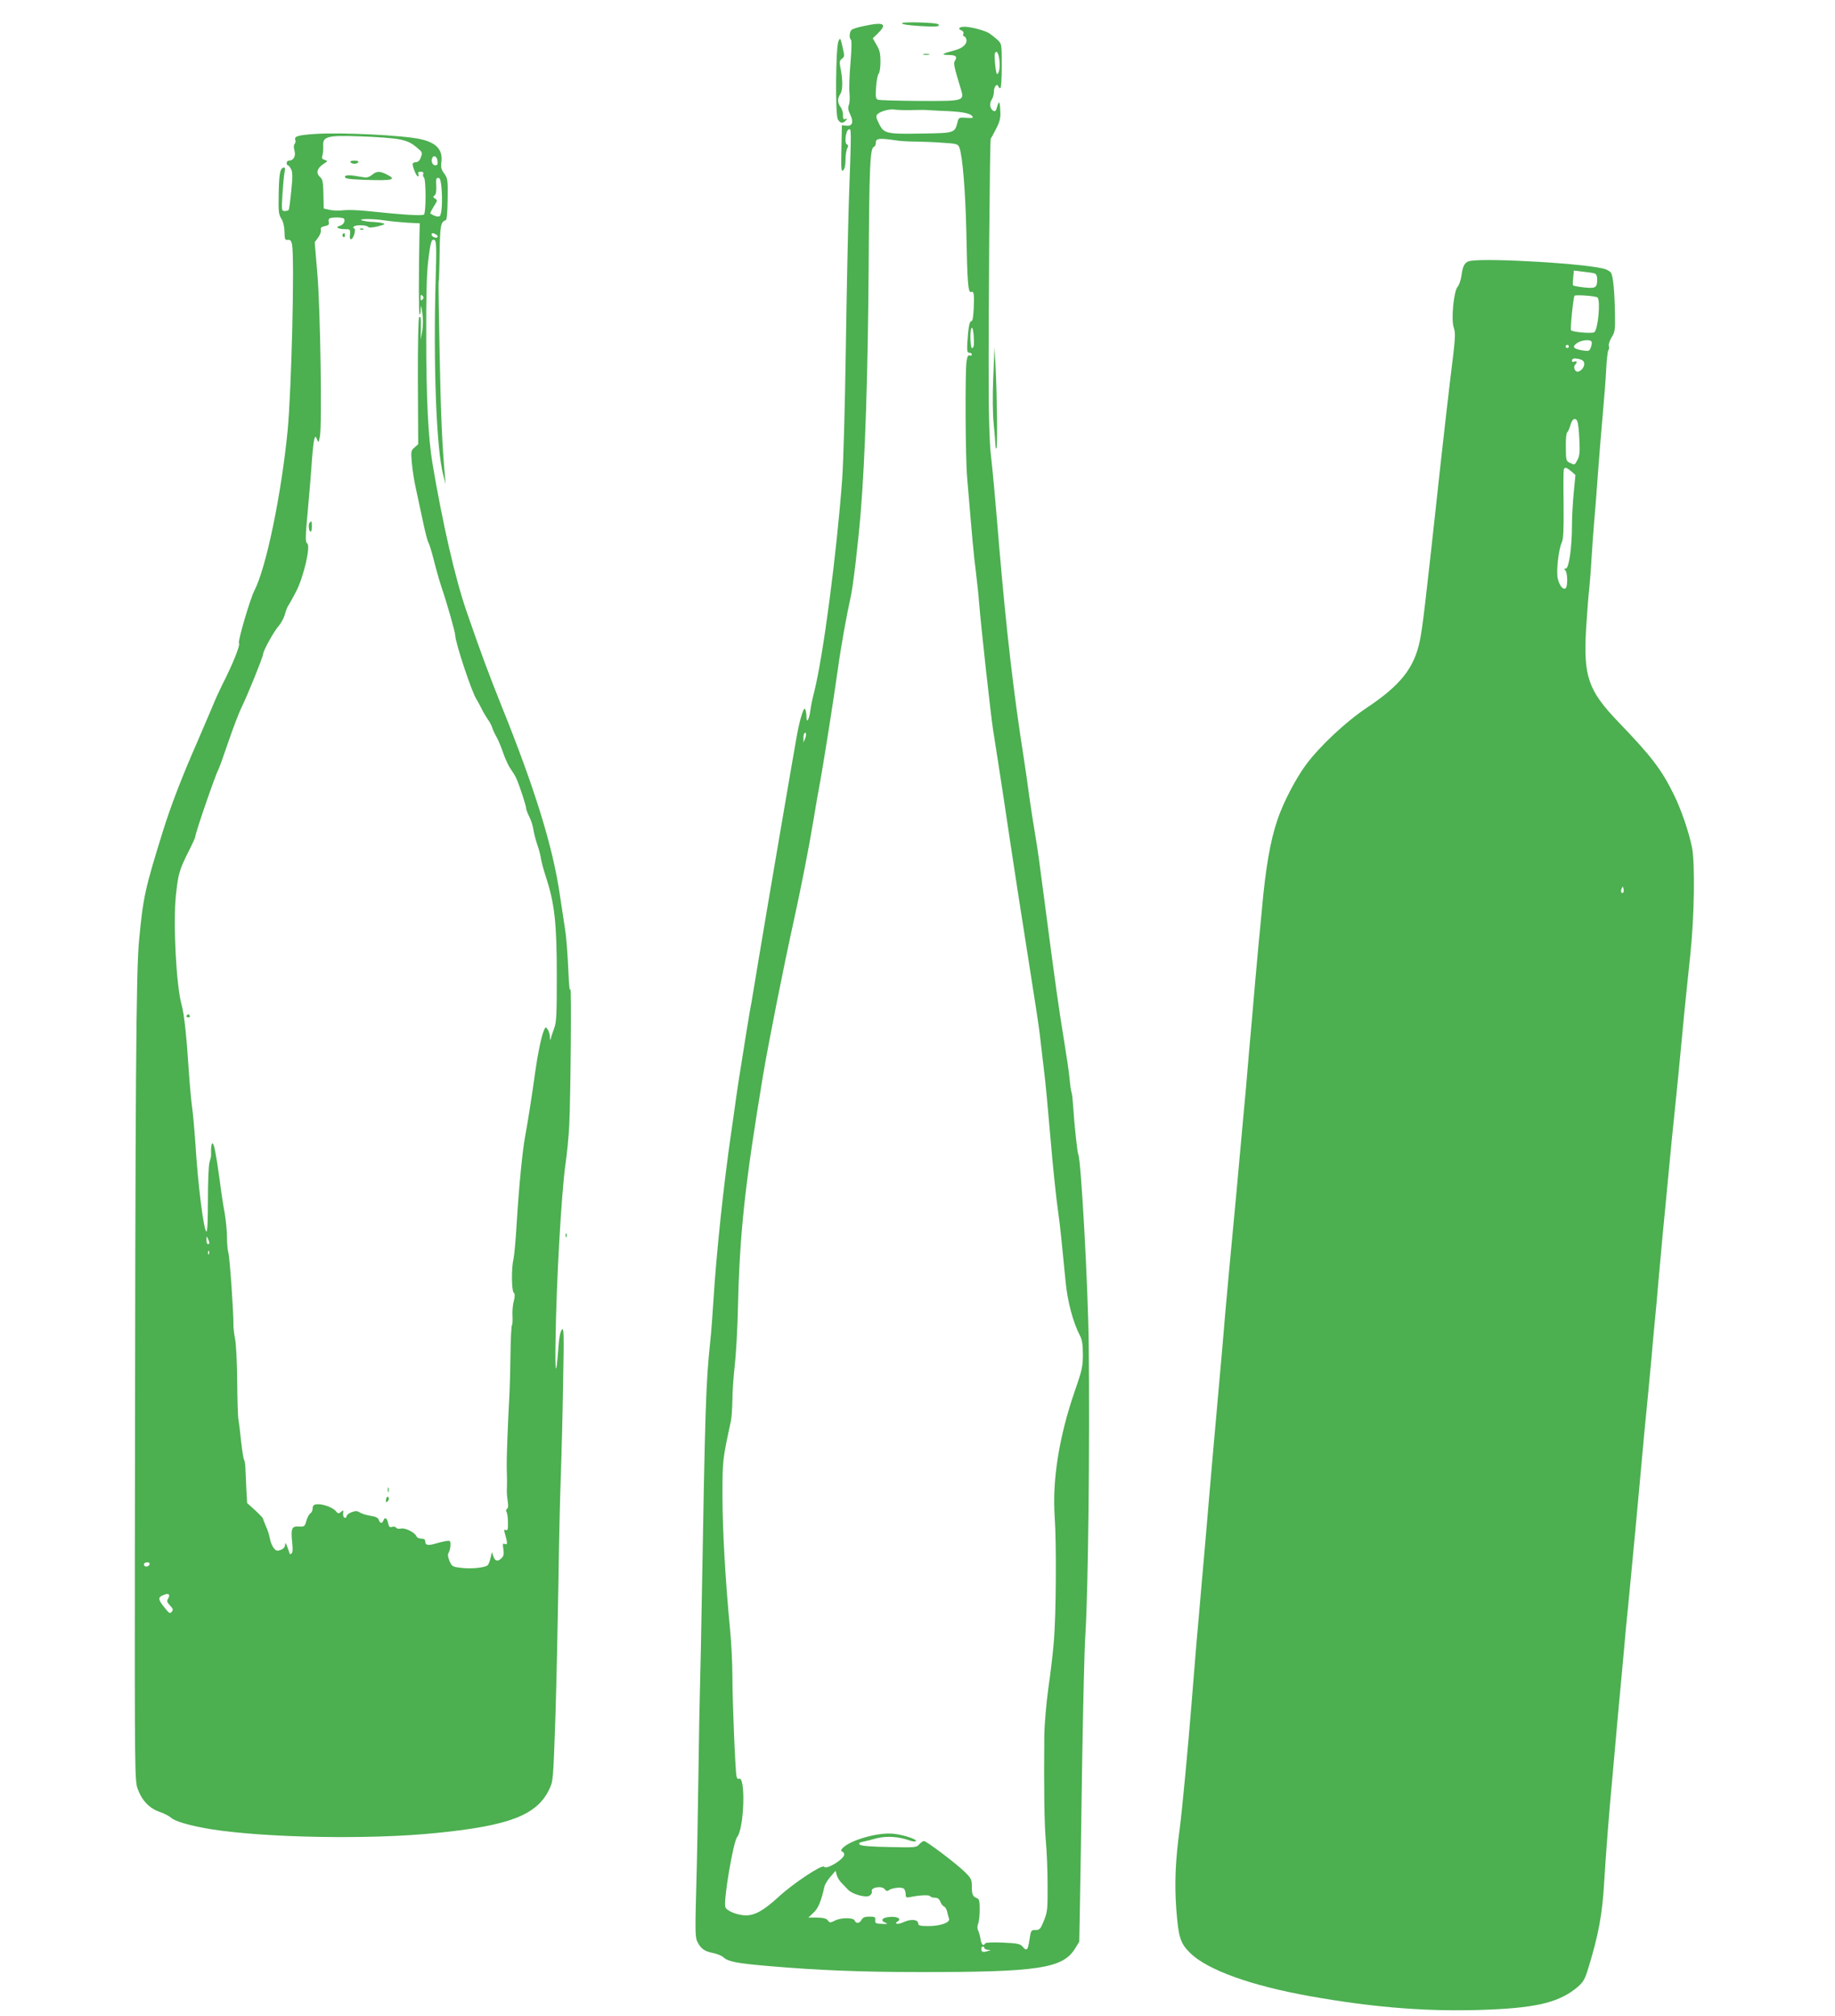 <?xml version="1.0" standalone="no"?>
<!DOCTYPE svg PUBLIC "-//W3C//DTD SVG 20010904//EN"
 "http://www.w3.org/TR/2001/REC-SVG-20010904/DTD/svg10.dtd">
<svg version="1.0" xmlns="http://www.w3.org/2000/svg"
 width="1165pt" height="1280pt" viewBox="0 0 1165 1280"
 preserveAspectRatio="xMidYMid meet">
<g transform="translate(0,1280) scale(0.1,-0.1)"
fill="#4caf50" stroke="none">
<path d="M5727 12653 c-4 -7 35 -13 109 -18 108 -7 136 -4 121 11 -11 11 -224
17 -230 7z"/>
<path d="M5481 12634 c-36 -7 -69 -18 -75 -24 -13 -13 -16 -53 -4 -61 6 -4 5
-58 -2 -144 -7 -76 -10 -163 -7 -193 3 -30 2 -65 -4 -79 -7 -18 -4 -34 10 -62
22 -48 12 -74 -27 -69 l-27 3 -3 -149 c-3 -129 -1 -148 11 -138 9 8 15 32 15
66 0 30 5 63 11 74 8 15 7 21 -2 25 -17 6 -8 88 11 95 18 6 18 14 1 -463 -5
-159 -14 -578 -19 -930 -6 -382 -15 -721 -24 -840 -36 -474 -119 -1106 -176
-1335 -11 -41 -22 -95 -25 -120 -8 -61 -25 -88 -25 -40 0 19 -4 41 -9 48 -8
14 -30 -54 -50 -158 -15 -79 -193 -1121 -241 -1410 -22 -135 -44 -267 -49
-295 -6 -27 -19 -108 -31 -180 -11 -71 -27 -170 -35 -220 -8 -49 -22 -137 -30
-195 -8 -58 -23 -166 -34 -240 -47 -323 -93 -759 -111 -1050 -6 -96 -15 -218
-21 -270 -28 -266 -32 -412 -54 -1665 -3 -170 -7 -391 -10 -490 -3 -99 -8
-371 -11 -605 -3 -234 -9 -558 -14 -720 -7 -254 -6 -299 6 -327 22 -46 47 -64
101 -74 26 -5 56 -18 67 -28 29 -27 87 -38 287 -55 310 -27 597 -38 954 -38
753 -1 911 23 989 147 l28 46 4 212 c2 117 9 523 14 902 6 380 15 758 21 840
18 282 28 1203 21 1840 -4 369 -49 1175 -66 1204 -6 9 -25 186 -32 296 -3 44
-7 87 -10 95 -4 8 -10 51 -14 95 -4 44 -22 161 -38 260 -29 175 -52 338 -113
805 -45 343 -47 361 -68 487 -11 65 -27 170 -36 233 -8 63 -24 174 -35 245
-65 413 -110 804 -156 1340 -30 362 -39 458 -54 595 -7 58 -13 242 -13 410 -2
457 7 1584 13 1590 3 3 18 30 34 62 23 44 29 68 27 109 -2 56 -7 72 -16 45 -3
-9 -7 -23 -10 -31 -6 -22 -32 -8 -38 21 -2 13 2 32 9 41 7 10 14 32 14 50 0
32 20 57 28 35 2 -7 8 -12 13 -12 5 0 9 62 9 140 0 141 0 141 -27 167 -16 14
-38 32 -50 40 -28 19 -118 43 -160 43 -35 0 -44 -14 -17 -24 9 -4 14 -13 10
-21 -3 -8 -1 -15 3 -15 5 0 12 -7 15 -16 11 -29 -19 -60 -71 -73 -83 -22 -94
-30 -40 -30 47 -1 57 -10 38 -40 -8 -13 -2 -42 37 -169 26 -85 30 -84 -261
-83 -135 1 -253 4 -263 8 -14 5 -16 17 -12 80 3 41 10 79 17 86 6 6 11 40 11
76 0 50 -5 73 -25 106 l-24 42 22 21 c76 71 55 86 -82 56z m863 -208 c7 -45 0
-96 -14 -96 -8 0 -20 120 -13 133 10 18 21 4 27 -37z m-564 -325 c41 1 82 1
90 1 8 -1 58 -3 110 -6 121 -4 176 -14 191 -32 11 -13 6 -15 -36 -12 -48 3
-48 3 -57 -32 -17 -64 -20 -65 -221 -68 -229 -4 -245 -1 -276 62 -20 40 -21
50 -10 61 19 19 79 35 109 29 14 -2 59 -4 100 -3z m-80 -194 c19 -3 73 -6 120
-6 47 -1 125 -4 173 -8 82 -5 89 -8 98 -30 20 -54 38 -274 44 -533 6 -322 11
-391 30 -384 18 7 21 -10 17 -103 -3 -59 -7 -83 -16 -83 -9 0 -15 -24 -20 -77
-9 -110 -8 -123 9 -123 8 0 15 -5 15 -11 0 -6 -6 -9 -14 -6 -10 4 -15 -7 -20
-40 -9 -71 -7 -605 4 -733 33 -394 42 -497 55 -595 7 -60 17 -146 20 -190 12
-154 75 -724 90 -820 15 -95 48 -307 65 -420 65 -437 115 -760 176 -1145 25
-157 50 -321 55 -365 5 -44 16 -136 24 -205 15 -123 23 -211 45 -465 13 -160
37 -388 50 -475 9 -59 27 -236 45 -425 12 -128 47 -260 91 -345 14 -26 19 -58
19 -120 0 -77 -5 -100 -52 -235 -99 -286 -143 -564 -127 -795 12 -171 9 -625
-5 -790 -6 -74 -22 -211 -36 -305 -13 -98 -24 -225 -25 -300 -3 -323 0 -560
10 -666 6 -63 11 -188 11 -279 1 -151 -1 -170 -23 -225 -22 -54 -27 -60 -54
-60 -28 0 -29 -2 -38 -62 -10 -67 -18 -75 -44 -43 -15 17 -33 21 -124 25 -66
3 -109 1 -113 -5 -12 -20 -24 -9 -30 28 -3 20 -10 45 -15 54 -6 11 -6 27 0 43
6 15 10 55 10 91 0 52 -3 66 -17 71 -27 10 -33 23 -33 75 0 44 -4 52 -47 94
-57 55 -241 194 -257 194 -6 0 -20 -10 -30 -21 -17 -20 -25 -21 -192 -17 -115
2 -177 7 -185 15 -9 9 -5 13 17 18 16 3 56 13 88 22 64 16 138 12 207 -12 21
-8 41 -10 44 -5 7 11 -77 39 -141 46 -97 12 -284 -42 -327 -94 -9 -12 -9 -16
1 -19 6 -3 12 -11 12 -18 0 -30 -114 -100 -128 -78 -11 17 -196 -106 -287
-190 -95 -87 -152 -120 -211 -119 -54 1 -122 29 -129 53 -13 39 50 413 75 444
46 58 55 398 10 370 -5 -3 -12 4 -14 17 -8 38 -26 473 -26 633 0 83 -7 218
-15 300 -29 302 -48 625 -48 845 0 232 0 228 53 475 5 22 9 83 10 135 0 52 7
151 15 220 8 69 17 231 20 360 11 483 44 786 160 1485 34 203 131 691 195 980
47 215 96 463 125 640 14 88 33 194 41 235 19 102 89 542 114 725 19 139 57
349 81 455 15 65 46 327 63 530 29 349 46 882 51 1560 4 655 9 760 34 768 6 2
11 12 11 21 0 34 15 36 140 18z m482 -1242 c3 -59 1 -75 -12 -75 -4 0 -8 29
-9 65 -1 79 16 87 21 10z m-1071 -2556 l-10 -24 0 26 c-1 14 2 29 6 33 12 12
14 -9 4 -35z m231 -7264 c13 -13 31 -33 42 -44 27 -29 113 -53 137 -38 11 7
17 19 14 28 -8 25 64 37 82 13 9 -12 16 -14 25 -7 20 16 84 23 97 10 6 -6 11
-22 11 -35 0 -20 4 -23 28 -18 62 13 121 15 127 6 3 -6 17 -10 31 -10 17 0 27
-8 34 -25 5 -14 16 -28 24 -31 7 -3 16 -17 19 -32 3 -15 9 -35 12 -44 10 -25
-53 -48 -131 -48 -48 0 -64 3 -64 14 0 29 -46 33 -96 10 -34 -16 -62 -11 -34
6 25 16 -3 32 -50 28 -49 -3 -64 -23 -28 -37 18 -7 14 -9 -22 -7 -40 1 -45 4
-43 24 2 19 -2 22 -37 22 -29 0 -42 -5 -50 -20 -13 -24 -35 -26 -44 -5 -7 20
-88 20 -127 -1 -28 -14 -32 -14 -43 2 -9 12 -28 17 -69 18 l-55 0 33 31 c30
28 48 71 69 165 3 14 20 42 38 63 l33 38 7 -26 c4 -15 17 -37 30 -50z m908
-415 c0 -5 10 -10 23 -11 21 -1 21 -1 -3 -8 -14 -5 -28 -6 -32 -4 -12 6 -10
33 2 33 6 0 10 -4 10 -10z"/>
<path d="M5323 12538 c-17 -37 -21 -466 -4 -495 14 -27 33 -29 51 -8 11 13 10
14 -3 9 -12 -4 -16 1 -15 24 1 16 -6 40 -16 53 -20 29 -20 53 0 84 16 25 15
94 -2 174 -5 27 -3 37 11 48 17 12 18 17 4 75 -13 59 -15 60 -26 36z"/>
<path d="M5863 12453 c9 -2 25 -2 35 0 9 3 1 5 -18 5 -19 0 -27 -2 -17 -5z"/>
<path d="M1995 11949 c-103 -7 -129 -15 -120 -37 3 -8 1 -20 -5 -27 -6 -7 -6
-23 0 -43 9 -34 -7 -62 -36 -62 -8 0 -14 -7 -14 -15 0 -8 4 -15 8 -15 5 0 14
-12 21 -26 9 -20 9 -53 0 -137 -6 -62 -13 -115 -16 -119 -2 -5 -14 -8 -25 -8
-20 0 -21 3 -15 103 4 56 9 119 13 140 6 31 4 36 -9 32 -20 -8 -26 -46 -28
-182 -2 -94 1 -116 16 -140 12 -17 20 -48 21 -83 1 -49 3 -55 21 -53 16 2 22
-5 27 -29 17 -87 -3 -917 -28 -1183 -40 -405 -136 -870 -211 -1015 -27 -52
-107 -325 -98 -334 10 -10 -38 -131 -107 -266 -15 -30 -45 -95 -65 -145 -21
-49 -62 -146 -92 -215 -99 -225 -171 -413 -221 -575 -113 -364 -123 -412 -149
-685 -19 -202 -24 -826 -27 -3920 -1 -1334 0 -1418 17 -1466 26 -74 73 -125
138 -148 30 -10 64 -28 76 -39 26 -23 124 -51 253 -72 346 -55 1010 -67 1430
-24 463 46 637 113 716 275 26 54 26 54 40 456 7 222 15 599 19 838 3 239 10
548 15 685 5 138 12 410 15 605 6 314 5 353 -8 337 -10 -12 -18 -54 -22 -115
-14 -193 -22 -172 -18 48 5 369 37 926 62 1110 11 74 22 189 25 255 9 182 15
905 7 865 -4 -23 -9 22 -13 125 -4 88 -12 192 -17 230 -6 39 -22 149 -37 245
-44 303 -159 674 -367 1190 -83 207 -137 352 -224 605 -72 207 -153 560 -217
940 -27 160 -40 411 -40 800 -1 264 3 414 13 491 14 120 21 141 41 129 10 -6
12 -58 6 -239 -16 -552 4 -1091 49 -1256 l14 -55 -4 50 c-17 184 -27 397 -34
786 -5 244 -8 446 -6 449 2 3 5 86 6 184 3 177 7 197 39 208 7 2 11 52 12 133
2 122 0 133 -21 162 -19 25 -23 40 -19 71 11 79 -29 125 -130 148 -108 25
-511 45 -677 33z m536 -33 c48 -9 77 -21 107 -46 46 -37 46 -37 32 -74 -6 -16
-17 -26 -30 -26 -11 0 -20 -5 -20 -12 0 -21 24 -78 33 -78 5 0 7 7 3 15 -4 10
1 15 15 15 14 0 19 -5 16 -14 -3 -7 -1 -18 5 -24 13 -13 13 -221 0 -234 -10
-10 -133 -2 -371 23 -51 5 -114 7 -140 4 -25 -4 -64 -2 -86 2 l-40 9 -1 60
c-2 113 -4 123 -24 142 -26 24 -16 55 24 81 28 18 28 19 7 26 -17 5 -20 11
-14 28 4 12 6 39 5 60 -4 61 25 69 238 61 97 -3 205 -11 241 -18z m247 -139
c2 -19 -1 -27 -13 -27 -19 0 -30 24 -21 46 9 23 31 11 34 -19z m25 -169 c7
-83 2 -167 -11 -180 -8 -8 -40 1 -60 17 -2 2 8 21 22 44 24 37 24 41 8 50 -14
9 -14 12 -4 19 9 6 13 26 12 53 -2 58 -2 59 14 59 10 0 15 -19 19 -62z m-619
-197 c10 -15 -4 -39 -27 -45 -31 -8 -11 -21 31 -21 36 0 37 -1 34 -34 -3 -24
0 -32 9 -29 16 5 31 68 17 68 -5 0 -6 5 -3 10 8 13 78 13 91 0 7 -7 27 -6 64
3 45 12 49 15 29 20 -13 4 -42 7 -64 8 -22 0 -51 5 -65 9 -37 12 70 12 145 0
33 -5 96 -11 140 -14 l80 -4 -2 -74 c-5 -247 -5 -499 1 -505 3 -3 7 11 7 33 1
32 3 28 10 -22 6 -37 5 -83 0 -115 l-10 -54 1 60 c1 80 0 87 -11 81 -5 -4 -9
-174 -8 -406 l2 -401 -23 -20 c-23 -20 -24 -25 -17 -102 4 -45 16 -120 27
-167 10 -47 30 -139 44 -205 14 -66 29 -124 34 -130 4 -5 20 -55 34 -111 14
-56 36 -134 50 -175 34 -100 86 -283 86 -302 0 -46 107 -368 136 -409 5 -7 18
-31 29 -53 10 -22 29 -53 40 -70 12 -16 26 -41 30 -55 4 -14 15 -38 25 -55 10
-16 30 -63 44 -104 14 -41 36 -88 49 -105 12 -17 29 -44 36 -61 20 -45 60
-168 61 -185 0 -9 9 -34 20 -55 11 -22 23 -58 26 -80 3 -22 14 -65 24 -95 11
-30 22 -73 25 -95 4 -22 17 -71 30 -110 56 -172 70 -293 70 -630 0 -247 -2
-297 -17 -335 -9 -25 -19 -54 -21 -65 -3 -13 -5 -10 -6 11 0 16 -7 38 -14 48
-13 17 -14 17 -25 -10 -15 -35 -39 -152 -53 -254 -21 -153 -50 -337 -64 -410
-18 -94 -41 -331 -55 -565 -6 -99 -15 -198 -20 -220 -14 -58 -12 -199 1 -212
9 -9 9 -23 1 -55 -7 -24 -10 -67 -8 -96 1 -29 0 -55 -4 -57 -3 -2 -8 -84 -9
-182 -1 -98 -4 -207 -6 -243 -11 -201 -19 -422 -18 -470 1 -30 2 -68 2 -85 0
-16 0 -43 -1 -60 -1 -16 1 -50 5 -74 5 -30 4 -47 -4 -52 -7 -4 -8 -12 -3 -20
5 -8 9 -38 9 -67 1 -42 -2 -52 -13 -47 -11 4 -13 0 -8 -17 19 -66 19 -79 2
-72 -14 6 -16 1 -10 -33 4 -30 2 -44 -11 -56 -24 -25 -42 -21 -53 11 l-9 27
-8 -35 c-4 -19 -12 -40 -17 -47 -13 -17 -108 -27 -173 -18 -52 6 -56 9 -71 43
-11 27 -13 42 -5 54 6 10 11 31 11 48 0 28 -2 29 -32 24 -18 -3 -46 -10 -62
-15 -46 -14 -66 -11 -66 11 0 15 -7 20 -25 20 -14 0 -28 7 -31 15 -9 24 -73
56 -99 49 -12 -3 -26 -1 -30 6 -4 6 -15 8 -26 5 -15 -5 -20 0 -25 24 -7 33
-21 41 -30 16 -8 -21 -21 -19 -29 4 -4 13 -19 21 -52 26 -25 4 -56 13 -68 21
-17 11 -27 11 -53 2 -18 -7 -32 -19 -32 -26 0 -8 -6 -12 -12 -9 -7 2 -11 14
-10 27 4 22 2 23 -13 10 -15 -13 -19 -12 -34 6 -19 23 -87 47 -122 42 -17 -2
-24 -9 -24 -26 0 -13 -7 -27 -15 -32 -8 -5 -19 -26 -25 -47 -10 -36 -13 -38
-48 -36 -45 3 -51 -13 -42 -101 5 -42 3 -66 -4 -70 -6 -4 -11 -6 -11 -4 0 2
-7 21 -15 43 -10 29 -14 33 -15 17 0 -15 -9 -26 -27 -33 -24 -9 -30 -7 -45 11
-10 12 -20 38 -24 58 -3 20 -14 56 -25 79 -10 24 -19 46 -19 50 0 4 -23 28
-50 53 l-51 46 -5 89 c-2 50 -5 110 -6 135 -1 25 -5 47 -8 50 -4 3 -12 55 -19
115 -6 61 -14 124 -17 140 -4 17 -7 127 -8 245 -1 118 -7 240 -14 270 -6 30
-10 69 -10 85 2 61 -23 431 -32 460 -5 17 -9 62 -9 100 0 39 -7 108 -15 155
-9 47 -23 139 -31 205 -23 167 -36 235 -46 235 -5 0 -9 -18 -9 -40 0 -22 0
-41 0 -42 -1 -2 -5 -21 -11 -43 -5 -22 -9 -129 -9 -237 0 -118 -3 -198 -9
-198 -17 0 -54 290 -71 565 -6 88 -15 187 -20 220 -5 33 -14 130 -20 215 -16
249 -31 381 -47 440 -34 119 -55 519 -36 697 14 133 22 161 79 274 24 47 44
91 44 97 0 22 126 388 147 427 6 11 34 90 63 175 29 85 66 182 82 215 39 79
138 324 138 340 0 22 70 148 99 180 15 17 33 50 40 75 7 25 17 50 22 56 5 6
26 45 48 86 49 94 95 293 71 308 -12 8 -12 37 4 207 10 109 22 252 26 318 5
66 12 129 16 139 7 18 8 17 17 -5 9 -22 10 -21 18 19 14 74 3 808 -16 1031
l-17 203 22 30 c12 16 20 38 17 48 -3 14 3 19 25 24 24 5 29 10 25 26 -3 10 0
21 7 24 20 8 85 6 90 -3z m586 -101 c8 -5 11 -12 8 -16 -10 -9 -38 3 -38 16 0
12 10 13 30 0z m-88 -412 c-9 -9 -12 -7 -12 12 0 19 3 21 12 12 9 -9 9 -15 0
-24z m-1353 -5990 c1 -5 -3 -8 -9 -8 -5 0 -10 12 -9 28 0 24 1 25 9 7 5 -11 9
-23 9 -27z m-2 -70 c-3 -8 -6 -5 -6 6 -1 11 2 17 5 13 3 -3 4 -12 1 -19z
m-377 -1967 c0 -14 -18 -23 -30 -16 -6 4 -8 11 -5 16 8 12 35 12 35 0z m123
-197 c3 -3 1 -14 -6 -25 -9 -15 -7 -23 12 -43 20 -21 22 -28 11 -41 -11 -13
-17 -9 -46 28 -40 49 -42 64 -11 77 28 11 32 11 40 4z"/>
<path d="M2225 11770 c3 -5 15 -10 25 -10 10 0 22 5 25 10 4 6 -7 10 -25 10
-18 0 -29 -4 -25 -10z"/>
<path d="M2361 11689 c-16 -13 -33 -18 -50 -15 -88 16 -121 17 -121 3 0 -12
25 -15 128 -19 177 -6 204 1 136 35 -44 22 -63 21 -93 -4z"/>
<path d="M2288 11343 c7 -3 16 -2 19 1 4 3 -2 6 -13 5 -11 0 -14 -3 -6 -6z"/>
<path d="M2175 11311 c-3 -5 -1 -12 5 -16 5 -3 10 1 10 9 0 18 -6 21 -15 7z"/>
<path d="M1967 9483 c-11 -10 -8 -51 3 -58 6 -4 10 8 10 29 0 37 -2 41 -13 29z"/>
<path d="M1185 6350 c-3 -5 1 -10 10 -10 9 0 13 5 10 10 -3 6 -8 10 -10 10 -2
0 -7 -4 -10 -10z"/>
<path d="M2462 3340 c0 -14 2 -19 5 -12 2 6 2 18 0 25 -3 6 -5 1 -5 -13z"/>
<path d="M2457 3294 c-4 -4 -7 -14 -7 -23 0 -11 3 -12 11 -4 6 6 10 16 7 23
-2 6 -7 8 -11 4z"/>
<path d="M9333 11143 c-32 -6 -46 -28 -54 -90 -4 -30 -15 -63 -25 -74 -24 -27
-42 -205 -25 -257 13 -43 13 -53 -23 -342 -14 -118 -42 -359 -61 -535 -100
-920 -113 -1025 -131 -1115 -36 -172 -122 -281 -338 -425 -133 -89 -298 -244
-384 -360 -66 -89 -146 -243 -182 -351 -46 -136 -75 -305 -99 -574 -6 -63 -15
-162 -21 -220 -5 -58 -14 -157 -20 -220 -5 -63 -17 -194 -25 -290 -9 -96 -20
-224 -25 -285 -5 -60 -13 -157 -19 -215 -5 -58 -15 -161 -21 -230 -14 -159
-46 -506 -75 -810 -8 -85 -19 -209 -25 -275 -9 -116 -23 -268 -55 -630 -19
-210 -30 -338 -50 -570 -8 -99 -22 -256 -30 -350 -8 -93 -20 -222 -25 -285 -5
-63 -17 -191 -25 -285 -8 -93 -21 -260 -30 -370 -23 -291 -61 -688 -75 -795
-28 -203 -34 -351 -22 -513 14 -181 26 -217 89 -279 110 -107 385 -206 753
-272 422 -76 782 -103 1155 -86 302 13 442 50 552 144 36 32 46 49 68 123 64
208 88 339 100 548 9 157 33 465 50 640 7 83 19 209 25 280 6 72 18 200 26
285 8 85 19 207 25 270 5 63 16 183 25 265 30 311 64 669 84 895 11 124 23
256 45 475 8 88 18 189 21 225 3 36 11 130 19 210 8 80 19 199 24 265 16 180
40 438 51 545 5 52 14 147 20 210 6 63 21 221 35 350 13 129 29 289 35 355 18
197 29 307 61 610 26 241 31 585 11 685 -21 101 -68 238 -113 330 -79 162
-143 246 -351 462 -196 204 -226 291 -208 599 6 90 14 205 20 254 5 50 12 140
15 200 4 61 10 155 15 210 5 55 17 199 25 320 9 121 23 292 31 380 8 88 18
212 21 275 3 63 10 120 14 126 5 6 7 19 3 27 -3 9 5 33 17 54 22 34 24 49 22
148 -2 143 -12 247 -26 264 -6 7 -21 17 -33 21 -88 34 -751 74 -861 53z m790
-79 c11 -4 17 -15 17 -37 0 -54 -9 -60 -84 -52 -36 4 -68 10 -70 14 -1 3 -1
26 2 50 l4 43 57 -7 c31 -3 64 -8 74 -11z m19 -153 c21 -19 3 -208 -21 -221
-17 -9 -136 1 -147 13 -6 6 14 205 22 219 5 8 135 -1 146 -11z m-38 -280 c4
-5 2 -21 -4 -36 -9 -25 -13 -26 -53 -20 -58 10 -68 22 -37 45 26 20 85 27 94
11z m-144 -31 c0 -5 -4 -10 -10 -10 -5 0 -10 5 -10 10 0 6 5 10 10 10 6 0 10
-4 10 -10z m98 -107 c3 -22 -21 -53 -43 -53 -17 0 -28 31 -15 44 15 15 12 26
-5 20 -8 -4 -15 -2 -15 3 0 17 10 20 43 14 22 -5 33 -13 35 -28z m-43 -370 c4
-10 10 -61 12 -114 4 -76 2 -102 -11 -127 -19 -36 -17 -36 -49 -21 -24 11 -25
16 -26 99 -1 49 3 91 9 95 5 3 14 24 20 45 11 42 33 52 45 23z m-39 -316 l26
-23 -11 -115 c-6 -63 -11 -157 -11 -208 0 -135 -19 -271 -39 -271 -12 0 -12
-3 -3 -12 15 -15 16 -104 1 -114 -17 -10 -39 19 -49 62 -11 46 5 185 25 229
11 23 13 77 12 240 -2 116 -1 216 1 223 6 18 17 15 48 -11z m330 -2674 c-11
-11 -19 6 -11 24 8 17 8 17 12 0 3 -10 2 -21 -1 -24z"/>
<path d="M6306 10405 c-5 -122 -4 -229 3 -300 6 -60 11 -121 11 -134 0 -13 3
-22 6 -18 8 7 4 332 -5 512 l-7 130 -8 -190z"/>
<path d="M3591 4954 c0 -11 3 -14 6 -6 3 7 2 16 -1 19 -3 4 -6 -2 -5 -13z"/>
</g>
</svg>
